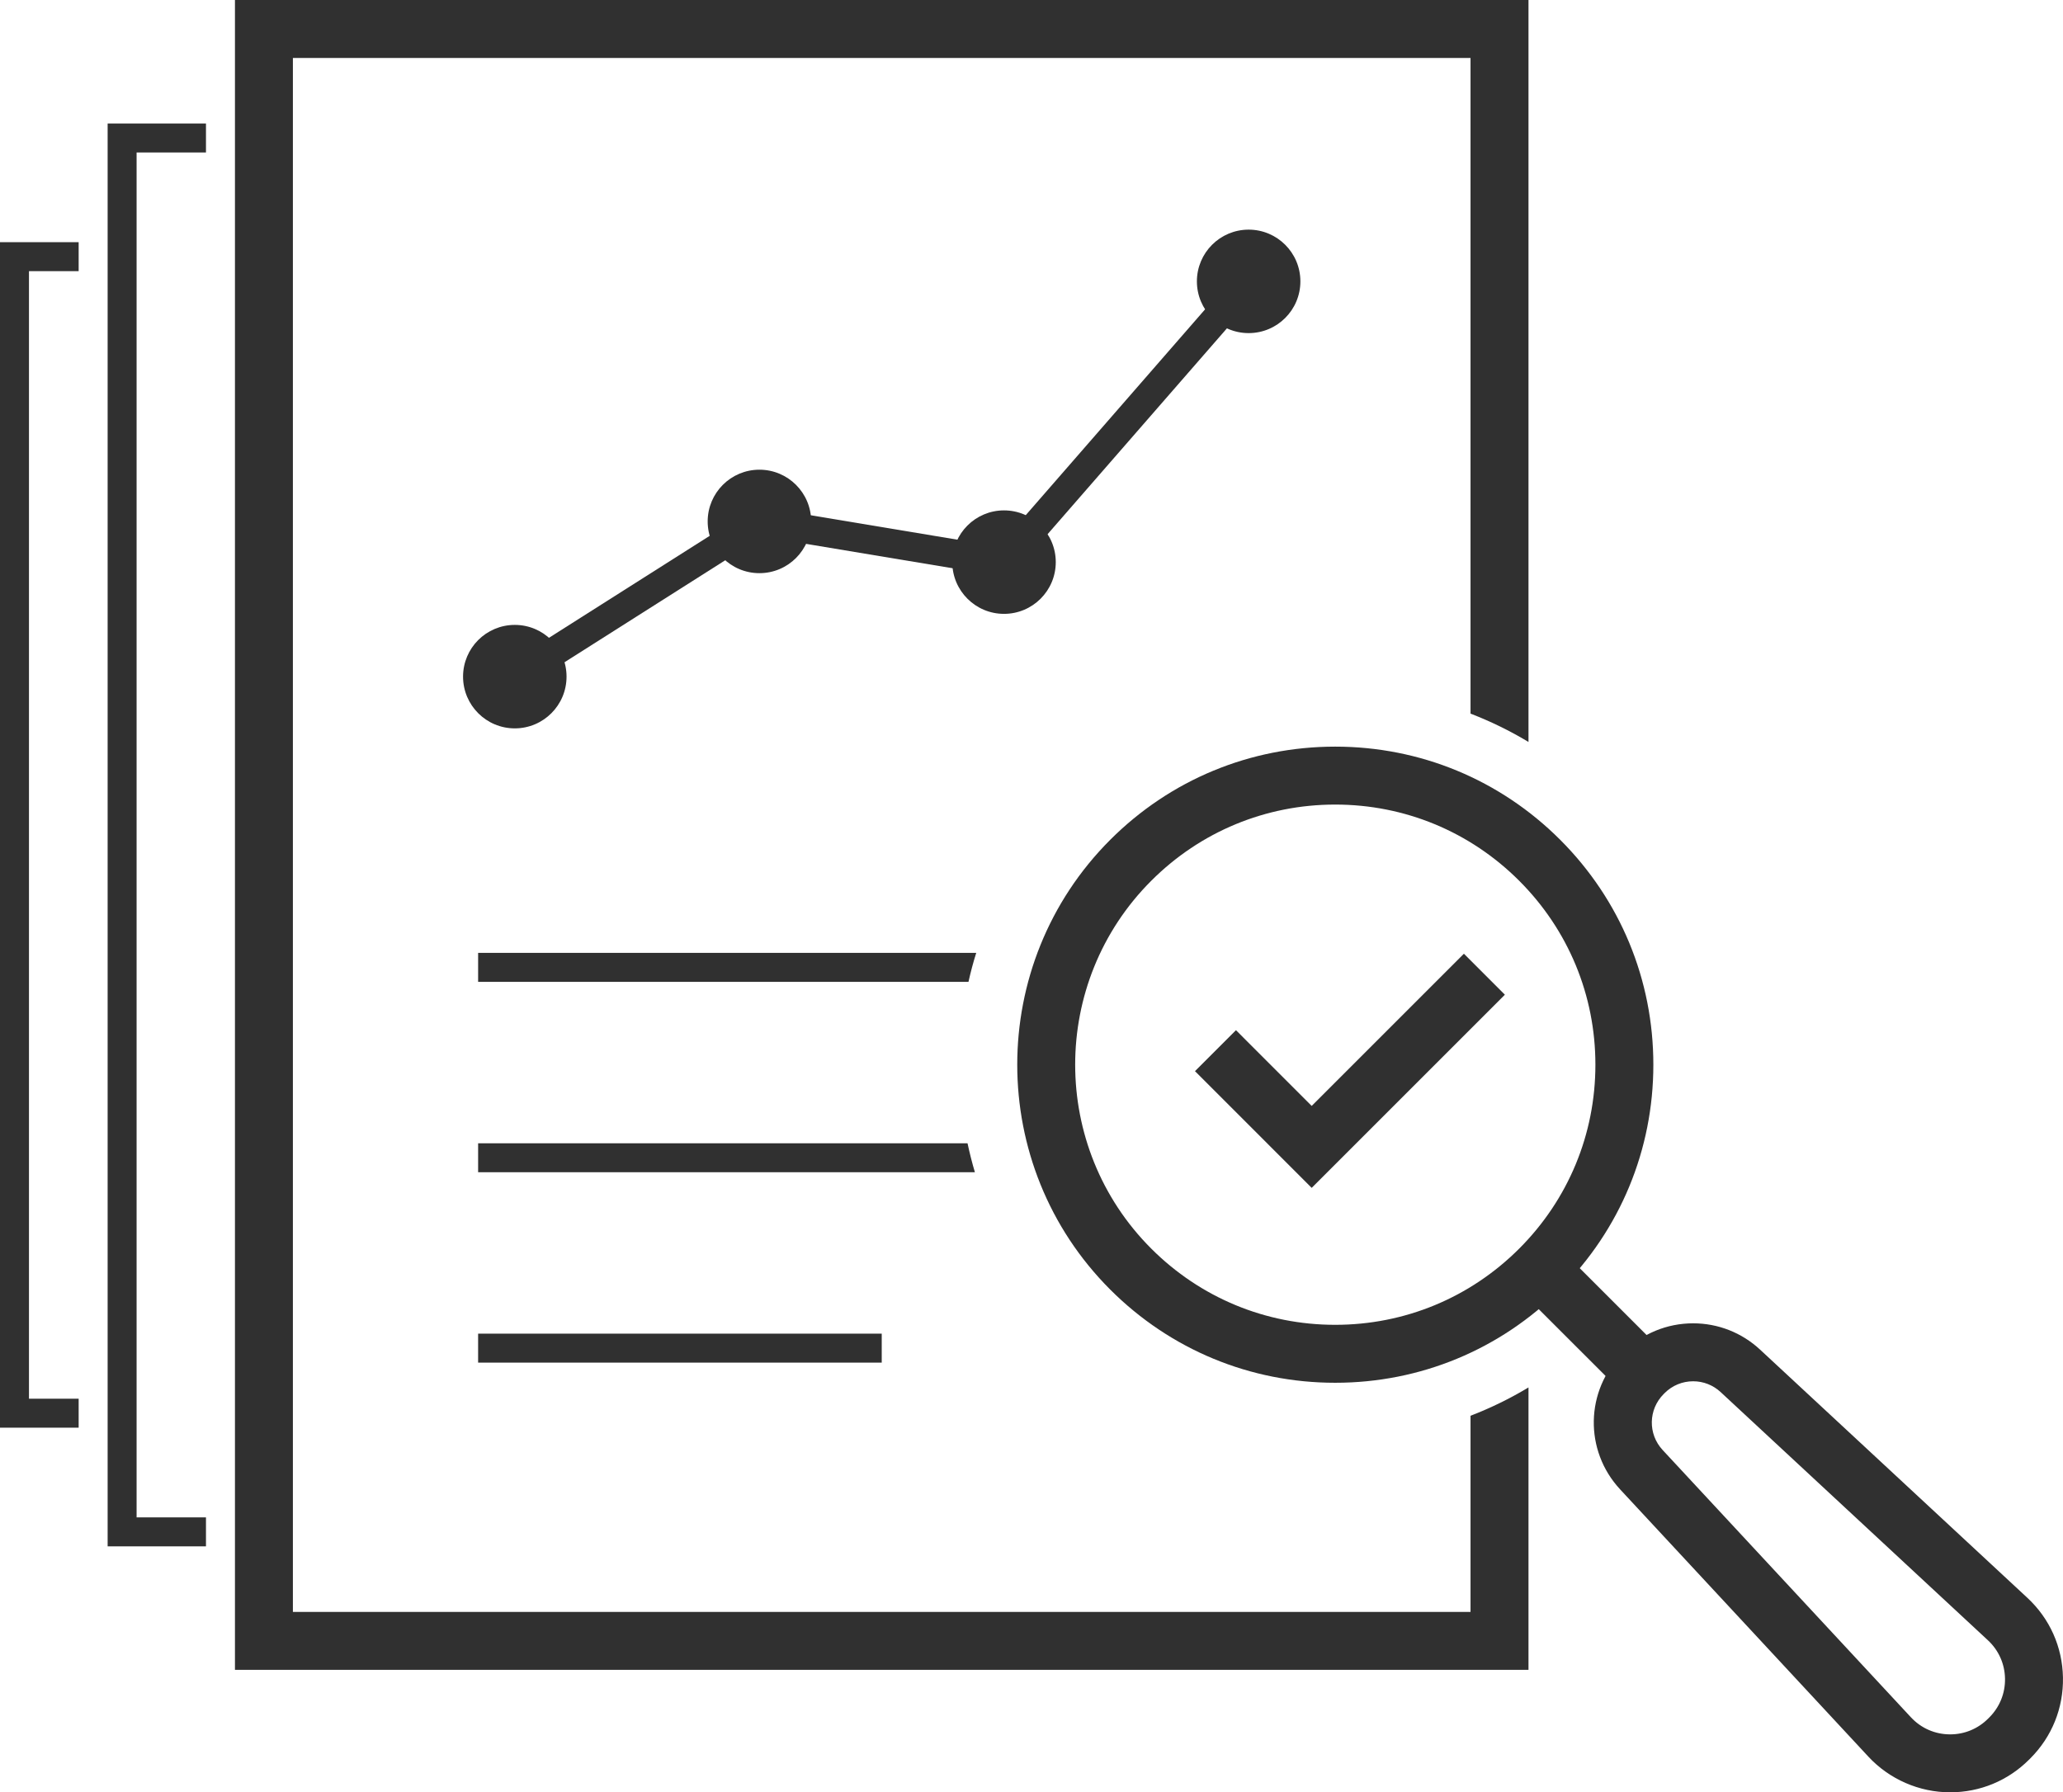 <?xml version="1.0" encoding="UTF-8"?><svg xmlns="http://www.w3.org/2000/svg" xmlns:xlink="http://www.w3.org/1999/xlink" height="452.8" preserveAspectRatio="xMidYMid meet" version="1.0" viewBox="0.0 0.0 521.1 452.8" width="521.1" zoomAndPan="magnify"><defs><clipPath id="a"><path d="M 402 334 L 521.09 334 L 521.09 452.809 L 402 452.809 Z M 402 334"/></clipPath></defs><g><g id="change1_2"><path d="M 371.445 180.289 L 371.445 14.641 L 73.984 14.641 L 73.984 407.23 L 371.445 407.23 L 371.445 357.68 C 376.508 355.727 381.41 353.34 386.086 350.52 L 386.086 421.867 L 59.348 421.867 L 59.348 0.004 L 386.086 0.004 L 386.086 187.449 C 381.41 184.629 376.508 182.242 371.445 180.289" fill="#303030"/></g><g id="change1_3"><path d="M 337.266 203.266 C 319.715 203.266 303.211 210.102 290.801 222.516 C 265.176 248.137 265.176 289.828 290.801 315.453 C 303.211 327.867 319.715 334.703 337.266 334.703 C 354.82 334.703 371.324 327.867 383.738 315.453 C 396.148 303.039 402.988 286.539 402.988 268.984 C 402.988 251.43 396.148 234.926 383.738 222.516 C 371.324 210.102 354.82 203.266 337.266 203.266 Z M 337.266 349.344 C 315.805 349.344 295.625 340.984 280.445 325.809 C 249.117 294.477 249.117 243.492 280.445 212.16 C 295.625 196.984 315.805 188.629 337.266 188.629 C 358.73 188.629 378.91 196.984 394.09 212.16 C 409.266 227.34 417.625 247.52 417.625 268.984 C 417.625 290.449 409.266 310.629 394.09 325.809 C 378.91 340.984 358.73 349.344 337.266 349.344" fill="#303030"/></g><g id="change1_4"><path d="M 331.324 300.102 L 301.844 270.617 L 312.195 260.266 L 331.324 279.398 L 369.773 240.949 L 380.121 251.305 L 331.324 300.102" fill="#303030"/></g><g id="change1_5"><path d="M 246.59 240.738 C 245.824 243.152 245.176 245.598 244.633 248.055 L 120.77 248.055 L 120.77 240.738 L 246.59 240.738" fill="#303030"/></g><g id="change1_6"><path d="M 246.254 296.156 L 120.77 296.156 L 120.77 288.836 L 244.391 288.836 C 244.914 291.293 245.531 293.73 246.254 296.156" fill="#303030"/></g><g id="change1_7"><path d="M 222.719 344.254 L 120.77 344.254 L 120.77 336.934 L 222.719 336.934 L 222.719 344.254" fill="#303030"/></g><g id="change1_8"><path d="M 52.027 390.672 L 27.188 390.672 L 27.188 31.199 L 52.027 31.199 L 52.027 38.52 L 34.504 38.52 L 34.504 383.352 L 52.027 383.352 L 52.027 390.672" fill="#303030"/></g><g id="change1_9"><path d="M 19.867 360.691 L 0 360.691 L 0 61.184 L 19.867 61.184 L 19.867 68.504 L 7.32 68.504 L 7.32 353.371 L 19.867 353.371 L 19.867 360.691" fill="#303030"/></g><g id="change1_10"><path d="M 410.004 352.07 L 383.738 325.809 L 394.09 315.453 L 420.352 341.719 L 410.004 352.07" fill="#303030"/></g><g clip-path="url(#a)" id="change1_1"><path d="M 427.684 348.965 C 424.961 348.965 422.398 350.027 420.473 351.949 L 420.234 352.191 C 416.34 356.086 416.227 362.297 419.973 366.332 L 482.672 433.844 C 485.266 436.633 488.789 438.172 492.602 438.172 C 496.219 438.172 499.617 436.762 502.176 434.203 L 502.484 433.895 C 505.113 431.27 506.52 427.777 506.453 424.066 C 506.383 420.355 504.848 416.914 502.125 414.391 L 434.613 351.688 C 432.723 349.934 430.262 348.965 427.684 348.965 Z M 492.602 452.809 C 484.789 452.809 477.262 449.527 471.945 443.805 L 409.246 376.293 C 400.117 366.465 400.395 351.328 409.883 341.84 L 410.121 341.598 C 414.812 336.91 421.051 334.324 427.684 334.324 C 433.969 334.324 439.969 336.684 444.578 340.965 L 512.09 403.664 C 517.75 408.922 520.945 416.07 521.09 423.797 C 521.23 431.52 518.301 438.781 512.84 444.246 L 512.527 444.555 C 507.203 449.879 500.129 452.809 492.602 452.809" fill="#303030"/></g><g id="change1_11"><path d="M 131.996 174.035 L 128.074 167.855 L 189.863 128.645 L 193.785 134.824 L 131.996 174.035" fill="#303030"/></g><g id="change1_12"><path d="M 253.012 145.625 L 191.223 135.344 L 192.426 128.121 L 254.211 138.406 L 253.012 145.625" fill="#303030"/></g><g id="change1_13"><path d="M 256.371 144.422 L 250.852 139.613 L 312.641 68.684 L 318.156 73.488 L 256.371 144.422" fill="#303030"/></g><g id="change1_14"><path d="M 143.105 170.945 C 143.105 178.164 137.254 184.016 130.035 184.016 C 122.816 184.016 116.965 178.164 116.965 170.945 C 116.965 163.727 122.816 157.875 130.035 157.875 C 137.254 157.875 143.105 163.727 143.105 170.945" fill="#303030"/></g><g id="change1_15"><path d="M 328.469 71.086 C 328.469 78.305 322.617 84.156 315.398 84.156 C 308.18 84.156 302.328 78.305 302.328 71.086 C 302.328 63.867 308.18 58.016 315.398 58.016 C 322.617 58.016 328.469 63.867 328.469 71.086" fill="#303030"/></g><g id="change1_16"><path d="M 266.68 142.016 C 266.68 149.234 260.828 155.086 253.609 155.086 C 246.391 155.086 240.539 149.234 240.539 142.016 C 240.539 134.797 246.391 128.945 253.609 128.945 C 260.828 128.945 266.68 134.797 266.68 142.016" fill="#303030"/></g><g id="change1_17"><path d="M 204.895 131.734 C 204.895 138.953 199.043 144.805 191.824 144.805 C 184.605 144.805 178.754 138.953 178.754 131.734 C 178.754 124.516 184.605 118.664 191.824 118.664 C 199.043 118.664 204.895 124.516 204.895 131.734" fill="#303030"/></g></g></svg>